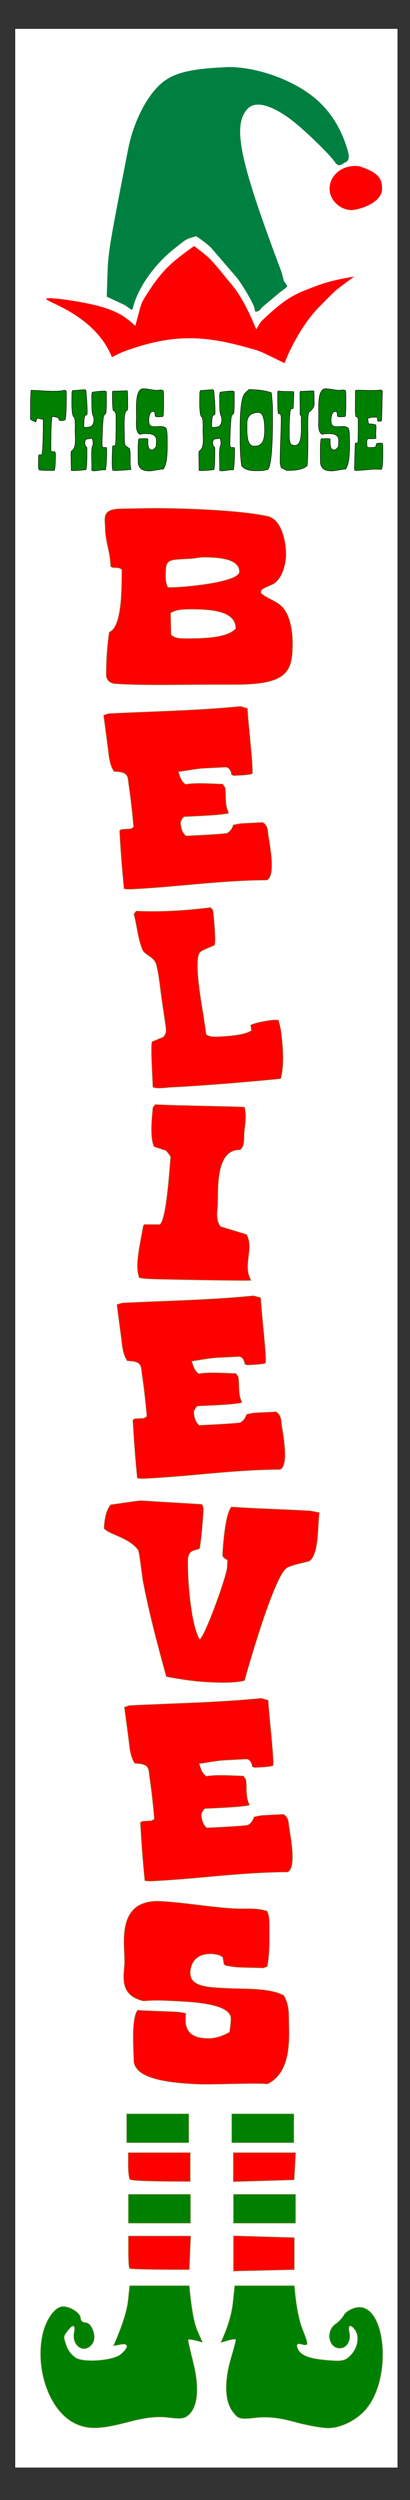 <?xml version="1.0" encoding="UTF-8" ?>
<!-- Sure Cuts A Lot -->
<!DOCTYPE svg PUBLIC "-//W3C//DTD SVG 1.1//EN" "http://www.w3.org/Graphics/SVG/1.1/DTD/svg11.dtd">
<svg version="1.1" xmlns="http://www.w3.org/2000/svg" xmlns:xlink="http://www.w3.org/1999/xlink" xmlns:scal="http://www.craftedge.com/namespaces/surecutsalot" scal:dpi="72" x="0px" y="0px" width="864px" height="5256px" viewbox="0 0 864 5256" xml:space="preserve">
<rect width="100%" height="100%" fill="#333333" stroke="none"/>
<path id="Rectangle Vertical" style="fill:#FFFFFF;stroke:#000000;" d="M 31.392 59.9 L 838.387 59.9 L 838.387 5188.4 L 31.392 5188.4 L 31.392 59.9 z"/>
<g id="This_Hou">
<path id="T" style="fill:#008000;stroke:#000000;" d="M 65.482 820.479 C 63.703 839.359 64.592 861.042 64.059 880.69 C 65.304 883.508 73.486 886.581 75.621 887.093 C 76.51 882.995 77.222 879.41 80.424 879.41 C 83.804 879.41 87.539 881.971 91.097 881.202 C 91.097 894.777 91.097 947.284 88.073 956.249 L 82.914 955.993 L 81.669 956.761 C 80.957 963.933 80.957 973.666 80.957 981.094 C 80.957 983.399 81.669 986.216 82.558 988.009 C 88.429 988.777 94.477 989.034 100.347 989.034 L 114.4 989.034 C 116.89 984.167 116.89 962.14 116.89 955.48 C 116.89 953.687 116.534 951.126 115.467 949.589 L 108.352 949.589 C 106.929 947.54 107.284 941.393 107.284 939.088 C 107.284 929.355 107.284 880.69 110.131 875.583 C 114.578 876.093 118.491 876.604 122.938 878.389 C 124.183 883.381 125.429 884.404 128.808 884.404 C 131.299 884.404 134.145 883.637 136.635 883.125 L 138.058 880.824 C 140.015 863.181 139.837 842.213 139.837 824.57 C 139.837 817.666 132.188 821.502 129.164 821.757 C 108.174 823.803 86.65 820.99 65.482 820.479 z"/>
<path id="h" style="fill:#008000;stroke:#000000;" d="M 153.304 820.797 L 151.53 824.381 C 151.707 834.622 149.395 875.331 156.32 876.867 C 159.336 884.036 158.272 897.094 158.272 905.543 C 158.272 920.136 161.82 941.899 150.64 948.044 C 149.217 950.092 149.573 954.7 149.573 957.005 C 149.573 967.758 150.107 978.255 150.107 989.008 C 152.062 989.264 154.014 989.264 155.965 989.264 C 164.304 989.264 172.997 988.496 181.158 987.472 C 183.464 981.839 183.287 954.7 183.287 946.507 C 183.287 944.459 183.11 942.411 182.932 940.363 C 180.981 938.826 178.852 936.266 178.852 932.938 L 179.029 926.537 L 181.868 923.209 L 194.177 921.416 C 195.428 924.745 196.142 928.073 196.142 931.658 C 196.142 936.778 194.356 937.802 193.82 941.899 C 191.856 954.188 194.177 974.927 193.284 988.496 C 193.82 988.752 195.428 990.032 195.785 990.032 C 204.689 990.032 213.408 987.216 222.126 987.984 C 224.618 981.839 224.973 951.628 224.973 944.203 C 224.973 943.179 224.262 941.643 224.084 940.619 L 216.611 940.875 C 216.155 939.851 215.088 936.778 215.088 936.266 C 215.088 925.001 216.155 881.476 218.645 873.795 L 223.27 868.674 C 224.871 854.593 224.16 837.951 224.16 823.357 C 223.27 823.101 221.847 822.077 220.602 822.077 C 212.255 822.077 203.224 823.357 194.701 824.381 C 194.522 825.149 193.452 827.71 193.452 828.222 C 193.452 835.903 192.382 871.235 196.485 874.051 C 196.841 875.331 197.912 879.684 197.912 880.964 C 197.912 899.398 187.565 898.118 177.61 898.63 L 176.545 895.557 C 177.078 888.901 176.368 879.428 179.384 873.539 L 183.11 871.747 C 183.11 870.723 183.819 869.186 183.819 868.162 C 183.819 852.544 182.577 835.903 180.981 820.541 C 180.626 820.285 179.561 819.26 179.029 819.26 C 170.336 819.26 161.82 821.053 153.304 820.797 z"/>
<path id="i" style="fill:#008000;stroke:#000000;" d="M 237.526 822.276 C 237.349 823.299 236.815 824.577 236.815 825.6 C 236.815 835.317 236.637 853.472 238.413 862.678 L 242.672 866.003 C 243.027 867.026 244.447 871.118 244.447 871.886 C 244.447 881.861 244.979 931.224 242.85 936.851 L 237.526 937.362 L 237.171 938.385 C 236.815 949.383 236.282 960.126 236.282 971.38 C 236.282 977.006 236.46 982.889 237.349 988.516 C 238.768 989.283 240.365 989.283 241.962 989.283 C 245.866 989.283 275.339 987.749 276.05 986.981 C 272.493 973.17 276.228 956.545 273.026 943.245 L 263.789 936.595 C 262.015 930.457 262.192 923.551 262.192 916.901 C 262.192 906.414 259.176 862.678 268.226 862.678 C 269.824 858.586 269.113 850.915 269.113 846.312 C 269.113 838.385 269.469 829.691 268.403 821.509 C 258.111 821.509 247.818 822.532 237.526 822.276 z"/>
<path id="s" style="fill:#008000;stroke:#000000;" d="M 301.991 817.185 C 284.363 817.185 287.565 858.545 287.565 876.196 C 287.565 888.746 284.718 908.725 295.045 913.335 C 298.785 912.055 301.635 911.799 305.375 911.799 C 312.499 911.799 329.587 910.518 329.587 925.886 C 329.587 929.984 329.231 934.595 329.053 938.693 C 326.205 942.791 323.535 945.864 319.619 945.864 C 311.074 945.864 311.43 932.033 311.786 923.068 C 310.54 922.3 309.115 922.044 307.69 922.044 C 302.703 922.044 297.716 922.556 292.73 922.3 C 290.058 929.984 291.127 961.949 291.127 970.118 C 291.127 989.011 306.265 990.032 315.704 990.032 C 322.289 990.032 340.42 985.437 343.972 986.458 C 354.097 973.182 352.496 938.949 352.496 921.019 C 352.496 914.36 352.141 907.444 350.542 901.041 C 345.037 894.381 335.092 896.943 328.341 896.943 C 321.399 896.943 313.568 897.967 313.568 884.392 C 313.568 876.196 315.348 864.926 322.467 864.926 L 324.959 865.694 L 326.383 867.487 L 326.917 874.403 L 327.629 875.427 C 329.231 875.903 331.008 876.413 332.606 876.413 C 335.803 876.413 338.999 875.903 342.373 875.903 L 343.972 874.371 C 345.037 862.373 344.86 847.567 344.86 834.804 C 344.86 830.209 344.86 825.614 343.972 821.274 C 339.354 818.463 335.803 820.509 331.363 820.509 C 322.111 820.576 311.608 817.262 301.991 817.185 z"/>
<path id="H" style="fill:#008000;stroke:#000000;" d="M 422.735 820.797 L 420.961 824.381 C 421.138 834.622 418.826 875.331 425.751 876.867 C 428.767 884.036 427.703 897.094 427.703 905.543 C 427.703 920.136 431.251 941.899 420.072 948.044 C 418.649 950.092 419.004 954.7 419.004 957.005 C 419.004 967.758 419.538 978.255 419.538 989.008 C 421.493 989.264 423.445 989.264 425.396 989.264 C 433.735 989.264 442.428 988.496 450.589 987.472 C 452.896 981.839 452.718 954.7 452.718 946.507 C 452.718 944.459 452.541 942.411 452.363 940.363 C 450.412 938.826 448.283 936.266 448.283 932.938 L 448.46 926.537 L 451.299 923.209 L 463.609 921.416 C 464.859 924.745 465.573 928.073 465.573 931.658 C 465.573 936.778 463.787 937.802 463.251 941.899 C 461.287 954.188 463.609 974.927 462.716 988.496 C 463.251 988.752 464.859 990.032 465.216 990.032 C 474.121 990.032 482.839 987.216 491.558 987.984 C 494.049 981.839 494.404 951.628 494.404 944.203 C 494.404 943.179 493.693 941.643 493.515 940.619 L 486.042 940.875 C 485.586 939.851 484.519 936.778 484.519 936.266 C 484.519 925.001 485.586 881.476 488.077 873.795 L 492.702 868.674 C 494.303 854.593 493.591 837.951 493.591 823.357 C 492.702 823.101 491.279 822.077 490.033 822.077 C 481.686 822.077 472.655 823.357 464.132 824.381 C 463.954 825.149 462.883 827.71 462.883 828.222 C 462.883 835.903 461.813 871.235 465.916 874.051 C 466.273 875.331 467.343 879.684 467.343 880.964 C 467.343 899.398 456.996 898.118 447.041 898.63 L 445.976 895.557 C 446.509 888.901 445.799 879.428 448.815 873.539 L 452.541 871.747 C 452.541 870.723 453.25 869.186 453.25 868.162 C 453.25 852.544 452.009 835.903 450.412 820.541 C 450.057 820.285 448.993 819.26 448.46 819.26 C 439.767 819.26 431.251 821.053 422.735 820.797 z"/>
<path id="o" style="fill:#008000;stroke:#000000;" d="M 520.478 889.619 C 520.478 870.98 534.36 867.15 544.682 867.15 C 556.962 867.15 557.674 891.917 557.674 904.429 C 557.674 925.366 552.869 937.877 537.207 937.877 C 518.523 940.178 520.478 907.493 520.478 889.619 zM 524.927 818.784 C 521.902 821.599 518.345 824.158 515.503 827.741 C 505.73 839.769 505.907 890.641 505.907 908.769 C 505.907 932.26 505.73 956.544 509.283 979.557 C 519.767 991.32 535.606 989.53 548.42 989.53 C 553.759 989.53 559.446 988.251 564.762 986.973 C 575.575 970.607 574.329 887.577 574.329 860.497 C 574.329 849.237 573.089 837.209 571.849 825.694 C 555.717 820.064 541.301 819.552 524.927 818.784 z"/>
<path id="u" style="fill:#008000;stroke:#000000;" d="M 586.009 822.014 C 586.009 822.781 585.12 824.061 585.12 825.084 C 585.12 832.503 584.942 863.972 586.365 869.089 L 591.346 871.136 C 591.702 872.671 592.591 875.741 592.591 877.276 C 592.485 908.489 590.349 940.465 590.349 971.907 C 590.349 975.486 591.773 980.854 593.02 983.921 C 597.471 984.432 601.209 989.034 605.838 989.034 C 617.571 989.034 637.649 988.522 647.43 978.809 C 649.209 955.802 648.853 934.073 648.853 911.047 C 648.853 900.557 647.786 875.485 650.632 867.042 C 655.079 862.949 662.194 857.832 662.194 849.645 L 661.661 822.27 L 658.103 821.757 C 649.564 821.757 641.206 823.037 632.85 822.526 C 632.557 823.805 632.024 826.107 632.024 827.642 C 632.202 842.225 632.557 857.064 632.38 871.647 C 636.404 876.764 634.804 877.532 634.804 886.23 C 634.804 903.116 637.471 936.375 621.658 936.375 C 617.749 936.375 615.617 935.864 612.42 933.305 C 609.221 925.374 609.577 917.699 609.577 909 C 609.577 895.952 609.577 871.903 612.597 860.134 L 617.927 858.599 C 618.104 858.343 619.17 831.224 619.17 827.898 C 619.17 826.363 618.815 824.572 618.637 823.293 C 607.619 823.037 596.936 823.293 586.009 822.014 z"/>
<path id="s" style="fill:#008000;stroke:#000000;" d="M 686.074 817.185 C 668.445 817.185 671.647 858.545 671.647 876.196 C 671.647 888.746 668.801 908.725 679.128 913.335 C 682.868 912.055 685.717 911.799 689.458 911.799 C 696.582 911.799 713.67 910.518 713.67 925.886 C 713.67 929.984 713.314 934.595 713.136 938.693 C 710.288 942.791 707.618 945.864 703.702 945.864 C 695.157 945.864 695.513 932.033 695.869 923.068 C 694.622 922.3 693.198 922.044 691.773 922.044 C 686.786 922.044 681.799 922.556 676.812 922.3 C 674.141 929.984 675.209 961.949 675.209 970.118 C 675.209 989.011 690.348 990.032 699.786 990.032 C 706.372 990.032 724.503 985.437 728.055 986.458 C 738.18 973.182 736.579 938.949 736.579 921.019 C 736.579 914.36 736.223 907.444 734.625 901.041 C 729.12 894.381 719.175 896.943 712.424 896.943 C 705.482 896.943 697.65 897.967 697.65 884.392 C 697.65 876.196 699.43 864.926 706.55 864.926 L 709.042 865.694 L 710.466 867.487 L 711 874.403 L 711.712 875.427 C 713.314 875.903 715.091 876.413 716.689 876.413 C 719.886 876.413 723.082 875.903 726.456 875.903 L 728.055 874.371 C 729.12 862.373 728.942 847.567 728.942 834.804 C 728.942 830.209 728.942 825.614 728.055 821.274 C 723.437 818.463 719.886 820.509 715.446 820.509 C 706.194 820.576 695.691 817.262 686.074 817.185 z"/>
<path id="e" style="fill:#008000;stroke:#000000;" d="M 803.188 819.76 C 785.762 821.79 768.702 820.259 751.283 820.259 C 750.749 820.259 749.682 821.28 748.97 821.535 L 748.792 851.39 C 748.792 859.045 748.259 868.486 749.86 875.886 C 755.729 876.652 754.84 882.044 754.84 888.724 C 754.84 902.341 754.663 916.215 754.307 929.832 L 753.062 931.374 L 749.504 931.374 L 748.614 932.396 C 747.903 951.02 747.369 969.644 747.013 988.268 C 748.259 989.034 749.504 989.034 750.571 989.034 C 768.524 989.034 785.762 984.952 803.544 986.993 C 807.457 984.186 806.746 951.785 806.746 943.877 C 806.746 939.795 807.279 935.457 805.322 931.631 L 796.962 931.631 C 795.895 931.631 794.472 932.396 793.582 932.651 C 793.048 935.457 792.16 938.519 790.56 940.305 C 787.006 940.815 782.919 940.815 779.364 940.815 L 774.389 940.815 C 772.967 937.243 772.967 932.906 772.967 929.062 C 772.967 927.006 773.855 923.923 774.744 922.381 C 778.12 922.381 790.027 922.895 792.515 921.097 C 791.271 913.132 792.515 905.167 792.515 896.946 C 792.515 895.918 791.982 894.376 791.804 893.092 C 787.361 892.321 781.497 890.266 777.232 891.55 C 775.455 888.21 775.455 883.072 775.099 879.218 C 778.12 878.704 782.208 877.162 785.229 877.162 L 793.76 877.162 C 795.539 877.162 795.895 883.072 795.717 884.613 L 796.606 885.641 L 799.63 885.641 C 801.053 885.641 802.654 885.384 803.899 884.87 C 804.789 882.815 805.322 831.231 805.856 822.045 L 803.188 819.76 z"/>
</g>
<g id="">
<path id=" (2)" style="fill:#FF0000;" d="M 340.522 575.49 L 340.622 575.45 C 330.662 587.16 323.902 596.25 315.832 608.78 C 295.982 639.59 300.362 628.71 285.202 684.96 C 278.432 678.76 272.612 673.98 265.042 668.42 C 252.582 659.27 238.962 652.95 216.322 645.84 C 182.682 635.26 100.682 623.07 97.162 628.12 C 96.622 628.9 102.172 632.5 108.472 635.45 C 175.132 665.34 216.302 702.66 235.912 750.99 C 240.592 748.31 257.212 740.38 261.212 738.93 C 355.902 704.51 420.602 702.37 519.852 730.36 C 551.662 739.33 540.252 734.59 599.672 763.51 C 601.892 757.57 603.712 753.12 606.302 747.29 C 624.132 707.23 648.922 669.06 672.502 645.37 C 712.552 605.15 701.992 614.29 746.382 581.34 C 695.182 590.55 684.982 593.46 637.772 612.38 C 615.292 621.39 594.342 635.43 569.262 658.28 C 546.582 678.94 550.742 674.06 540.122 692.45 L 531.032 671.69 C 518.422 642.93 503.722 617.26 490.942 601.71 C 438.792 538.24 445.702 545.39 409.342 517.36 C 402.942 521.59 398.042 525.04 392.022 529.56 C 365.662 549.36 353.742 559.99 340.522 575.49 L 340.522 575.49 z"/>
<path id=" (3)" style="fill:#008040;" d="M 482.662 140.94 L 483.062 140.94 C 480.352 140.98 479.742 141 476.932 141.13 C 403.652 144.49 369.362 152.47 343.932 172.1 C 311.552 197.09 281.752 253.98 270.172 312.89 C 231.322 510.57 228.112 529.74 226.662 572.59 L 224.932 623.67 C 267.862 643.7 262.152 640.97 264.882 642.75 L 277.502 651.5 C 278.412 651.35 279.032 650.37 279.972 647.6 C 289.692 606.49 325.482 555.39 367.562 522.57 C 396.262 500.19 389.722 503.89 413.282 496.62 C 423.162 502.86 436.732 513.14 443.692 519.66 L 498.002 582.57 C 508.972 595.26 533.482 636.92 536.132 647.36 C 537.752 655.54 537.402 654.43 538.572 655.11 C 540.142 656.03 546.312 653.53 548.362 651.14 C 553.412 644.68 547.262 650.07 591.352 613.39 C 606.022 602.92 606.422 602.44 603.902 598.72 C 597.462 589.89 598.332 591.26 597.792 589.13 C 593.012 570.52 594.412 575 587.962 557.83 C 504.552 335.87 489.922 263.72 521.332 229.2 C 536.612 212.4 566.432 218.56 607.092 246.91 C 633.742 265.48 694.712 323.79 706.642 342.1 C 710.622 347.88 715.422 348.87 721.302 345.13 C 726.582 341.55 725.602 342.12 728.152 341.08 C 735.052 338.27 736.732 330.67 733.202 318.16 C 718.872 267.4 693.232 228.37 655.572 199.98 C 609.142 164.98 539.652 141.25 482.662 140.94 L 482.662 140.94 z"/>
<path id=" (4)" style="fill:#FF0000;" d="M 762.292 351.2 L 761.972 351.12 C 757.452 349.65 756.062 349.32 752.902 348.94 C 720.282 346.9 693.752 369.25 694.552 398.11 C 695.252 423.19 720.622 444.58 745.732 441.25 C 778.432 435.54 802.922 418.75 804.902 400.67 C 806.772 375.41 796.162 363.1 762.292 351.2 L 762.292 351.2 z"/>
</g>
<g id="">
<path id=" (1)" style="fill:#008000;stroke:#8FA15B;" d="M 157.465 5094.6 C 105.689 5069.21 74.322 4984.72 89.199 4910.72 C 95.953 4877.13 115.679 4849.18 132.649 4849.18 C 148.909 4849.18 169.895 4863.08 169.895 4873.86 C 169.895 4878.83 174.475 4882.89 180.066 4882.89 C 193.438 4882.89 204.062 4912.17 195.632 4925.78 C 180.192 4950.7 150.288 4933.68 156.212 4903.34 C 159.407 4886.97 153.484 4885.61 142.573 4900.22 C 133.142 4912.86 133.222 4911.71 140.354 4932.67 C 143.479 4941.87 152.598 4953.03 160.62 4957.48 C 178.798 4967.57 238.858 4962.62 254.217 4949.77 C 271.575 4935.25 271.63 4925.46 254.328 4928.86 L 239.155 4931.84 C 260.201 4883.74 267.871 4855.29 269.778 4837.57 L 273.246 4805.37 L 398.881 4805.37 C 403.858 4859.99 410.118 4886.79 416.007 4900.15 L 426.711 4924.46 C 403.194 4917.53 396.364 4917.38 396.364 4919.64 C 396.364 4921.91 401.11 4942.62 406.918 4965.69 C 419.781 5016.79 417.466 5055.55 400.456 5074.05 C 390.632 5084.73 383.576 5086.06 355.217 5082.54 C 331.207 5079.57 307.05 5082.23 270.553 5091.87 C 211.163 5107.55 185.144 5108.17 157.465 5094.6 z"/>
<path id=" (2)" style="fill:#008000;stroke:#8FA15B;" d="M 620.317 5091.62 C 588.329 5082.76 564.429 5080.22 538.964 5082.98 C 505.004 5086.66 502.145 5085.87 489.896 5069.46 C 473.525 5047.52 472.443 5006.34 486.952 4957.04 C 492.488 4938.23 497.017 4921.19 497.017 4919.18 C 497.017 4917.17 489.881 4917.63 481.159 4920.19 L 465.301 4924.85 C 481.969 4888.72 488.567 4861.84 490.721 4841.8 L 494.627 4805.37 L 620.317 4805.37 C 624.363 4852.39 630.588 4879.02 636.764 4894.9 C 650.774 4930.89 650.734 4932.35 635.873 4928.55 C 627.086 4926.3 624.479 4927.98 626.401 4934.69 C 631.001 4950.75 648.092 4958.33 687.638 4961.87 C 721.725 4964.92 727.547 4963.66 739.842 4950.57 C 754.381 4935.09 757.874 4911.43 747.643 4897.72 C 738.327 4885.24 732.515 4888.13 736.143 4903.44 C 740.285 4920.92 730.663 4936.82 715.937 4936.82 C 692.047 4936.82 685.882 4900.03 707.366 4885.68 C 713.677 4881.47 721.589 4872.98 724.956 4866.82 C 728.317 4860.66 739.666 4853.75 750.174 4851.46 C 811.376 4838.16 828.225 4993.9 773.042 5062.8 C 753.561 5087.12 718.202 5105.09 690.774 5104.61 C 676.934 5104.37 645.228 5098.53 620.317 5091.62 z"/>
<path id=" (3)" style="fill:#FF0000;stroke:#8FA15B;" d="M 272.647 4768.85 C 271.494 4767.31 270.548 4751.38 270.548 4733.46 L 270.548 4700.88 L 401.925 4700.88 L 398.881 4771.66 C 302.677 4771.66 273.804 4770.4 272.647 4768.85 z"/>
<path id=" (4)" style="fill:#FF0000;stroke:#8FA15B;" d="M 491.984 4737.58 L 491.984 4700.47 L 620.317 4704.25 L 620.317 4771.66 L 491.984 4774.68 L 491.984 4737.58 z"/>
<path id=" (5)" style="fill:#008000;stroke:#8FA15B;" d="M 270.548 4643.58 L 270.548 4613.24 L 401.397 4613.24 L 401.397 4673.91 L 270.548 4673.91 L 270.548 4643.58 z"/>
<path id=" (6)" style="fill:#008000;stroke:#8FA15B;" d="M 491.984 4643.58 L 491.984 4613.24 L 622.833 4613.24 L 622.833 4673.91 L 491.984 4673.91 L 491.984 4643.58 z"/>
<path id=" (7)" style="fill:#FF0000;stroke:#8FA15B;" d="M 273.527 4581.78 C 271.68 4579.32 270.17 4565.66 270.17 4551.45 L 270.17 4525.61 L 401.019 4525.61 L 401.019 4586.28 C 304.81 4586.28 275.369 4584.26 273.527 4581.78 z"/>
<path id=" (8)" style="fill:#FF0000;stroke:#8FA15B;" d="M 491.606 4556.15 L 491.606 4525.61 L 623.034 4525.61 L 619.939 4582.91 L 491.606 4586.68 L 491.606 4556.15 z"/>
</g>
<g id="B">
<path id="B" style="fill:#FF0000;stroke:#8FA15B;" d="M 256.823 1069.51 C 212.117 1069.51 221.631 1090.26 221.631 1110.45 C 221.631 1137.36 233.048 1163.72 233.048 1191.2 L 237.803 1193.44 C 246.362 1193.44 253.019 1193.44 256.823 1197.93 C 255.872 1220.36 259.676 1318.08 230.193 1328.79 C 225.655 1358.55 223.757 1389.36 223.757 1419.61 C 223.757 1426.89 229.453 1436.41 242.743 1437.53 C 304.451 1441.45 381.463 1439.21 444.344 1439.21 L 495.791 1439.21 C 604.264 1439.21 616.632 1413.44 616.632 1352.95 C 616.632 1331.04 612.826 1288.21 589.041 1270.8 C 577.624 1261.83 558.596 1255.67 550.034 1246.7 L 550.034 1243.34 C 550.034 1236.62 572.867 1231.01 579.527 1225.4 C 597.04 1211.38 602.715 1182.22 602.715 1164.84 C 602.715 1146.9 597.04 1093.07 563.935 1085.22 C 504.346 1072.32 387.175 1068.39 322.488 1068.39 L 256.823 1069.51 zM 429.09 1171.57 C 465.29 1171.57 504.346 1176.06 504.346 1201.85 C 504.346 1224.28 387.175 1234.93 359.548 1234.93 L 353.833 1234.93 C 350.022 1227.08 349.07 1219.79 349.07 1211.38 C 349.07 1173.25 352.88 1177.74 404.322 1174.37 C 411.943 1173.81 420.516 1171.57 429.09 1171.57 zM 359.548 1288.77 C 371.933 1280.88 388.127 1280.88 404.322 1280.88 C 452.906 1280.88 496.726 1287.08 496.726 1321.46 C 478.626 1341.75 426.232 1342.31 390.985 1342.31 C 377.648 1342.31 368.122 1341.75 360.501 1334.42 L 359.548 1288.77 z"/>
</g>
<g id="E">
<path id="E" style="fill:#FF0000;stroke:#8FA15B;" d="M 506.63 1484.94 C 414.425 1494.11 323.028 1495.4 230.209 1500.13 C 227.366 1500.28 222.006 1502.8 218.296 1503.55 L 226.915 1568.85 C 229.368 1585.59 229.549 1606.37 240.451 1622.11 C 271.972 1622.18 268.965 1634.21 271.105 1648.81 C 275.469 1678.58 278.967 1708.95 281.434 1738.81 L 275.293 1742.52 L 256.336 1743.48 L 251.924 1745.96 C 254.1 1786.86 257.224 1827.71 261.297 1868.51 C 268.177 1869.85 274.812 1869.51 280.499 1869.22 C 376.163 1864.35 466.708 1850.74 562.113 1850.37 C 582.067 1843.18 567.893 1772.55 565.359 1755.26 C 564.051 1746.34 565.504 1736.72 553.852 1728.88 L 509.302 1731.15 C 503.615 1731.44 496.277 1733.5 491.619 1734.3 C 489.675 1740.58 485.919 1747.51 477.969 1751.85 C 459.194 1753.93 437.414 1755.04 418.475 1756.01 L 391.961 1757.36 C 383.241 1749.94 381.851 1740.46 380.619 1732.06 C 379.96 1727.56 383.707 1720.58 387.948 1716.97 C 405.94 1716.06 469.55 1713.94 482.23 1709.34 C 473.05 1692.27 477.125 1674.52 474.491 1656.55 C 474.161 1654.3 470.828 1651.08 469.469 1648.32 C 445.548 1647.84 413.641 1644.94 391.326 1648.91 C 380.786 1642.09 379.139 1630.86 376.011 1622.53 C 391.944 1620.59 413.23 1616.11 429.328 1615.29 L 474.787 1612.97 C 484.265 1612.49 488.055 1625.31 487.601 1628.73 L 492.669 1630.73 L 508.783 1629.91 C 516.366 1629.52 524.815 1628.53 531.285 1627.06 C 535.366 1622.33 521.68 1509.44 521.58 1489.21 L 506.63 1484.94 z"/>
</g>
<g id="L">
<path id="L" style="fill:#FF0000;stroke:#8FA15B;" d="M 286.873 1915.21 L 282.087 1921.65 C 288.454 1945.54 290.328 1971.34 299.538 1995.09 C 304.348 2008.35 322.686 2009.67 329.017 2026.81 C 335.134 2049.02 337.176 2075.94 340.617 2099.41 L 348.811 2155.3 C 350.204 2164.81 351.351 2172.63 343.885 2180.33 L 320.47 2189.97 C 316.877 2198.04 321.76 2270.43 322.077 2285.61 C 330.315 2289.7 350.84 2286.4 360.319 2285.92 C 436.931 2282.01 515.163 2275.21 591.448 2267.94 C 599.756 2239.93 595.962 2194.51 591.784 2166.01 C 590.719 2158.74 588.705 2151.52 586.692 2144.31 L 578.08 2144.18 C 566.705 2144.76 535.999 2150.27 528.124 2155.17 L 529.763 2166.35 C 515.99 2176.63 478.075 2178.56 457.222 2179.62 C 448.691 2180.06 438.966 2178.86 434.519 2174.59 L 429.439 2139.93 C 426.326 2118.69 406.193 2013.86 422.471 2001.21 C 428.451 1996.4 443.909 1991.11 451.948 1987.32 C 455.622 1979.81 450.518 1925.45 448.797 1913.71 C 448.551 1912.04 444.35 1909.44 444.104 1907.76 C 391.608 1914.38 338.737 1917.64 286.873 1915.21 z"/>
</g>
<g id="I">
<path id="I" style="fill:#FF0000;stroke:#8FA15B;" d="M 327.05 2321.99 C 325.769 2324.19 322.271 2326.87 322.071 2329.11 C 320.164 2350.4 315.518 2390.15 324.524 2410.72 L 349.802 2418.98 C 351.763 2421.31 359.603 2430.6 359.453 2432.28 C 357.495 2454.14 351.049 2562.43 336.979 2574.28 L 304.465 2574.18 L 302.103 2576.35 C 297.779 2600.37 292.422 2623.78 290.213 2648.44 C 289.109 2660.78 289.037 2673.71 293.346 2686.24 C 301.839 2688.25 311.563 2688.61 321.288 2688.98 C 345.058 2689.87 524.808 2693.23 529.291 2691.71 C 510.34 2660.64 536.347 2625.06 519.461 2595.18 L 464.525 2578.5 C 454.925 2564.64 457.361 2549.55 458.666 2534.98 C 460.724 2512 450.939 2415.47 506.043 2417.53 C 516.58 2408.93 513.753 2391.96 514.656 2381.87 C 516.212 2364.5 520.084 2345.53 515.202 2327.36 C 452.535 2325.01 389.667 2324.9 327.05 2321.99 z"/>
</g>
<g id="E (1)">
<path id="E" style="fill:#FF0000;stroke:#8FA15B;" d="M 534.582 2724.04 C 442.377 2733.21 350.98 2734.5 258.161 2739.23 C 255.318 2739.38 249.957 2741.9 246.248 2742.65 L 254.866 2807.95 C 257.319 2824.68 257.501 2845.46 268.403 2861.2 C 299.924 2861.28 296.917 2873.31 299.057 2887.91 C 303.421 2917.67 306.918 2948.05 309.386 2977.91 L 303.245 2981.61 L 284.288 2982.58 L 279.876 2985.06 C 282.052 3025.96 285.176 3066.81 289.248 3107.61 C 296.129 3108.95 302.764 3108.61 308.451 3108.32 C 404.115 3103.44 494.66 3089.84 590.065 3089.47 C 610.019 3082.27 595.845 3011.65 593.311 2994.36 C 592.002 2985.44 593.456 2975.81 581.804 2967.98 L 537.254 2970.25 C 531.567 2970.54 524.229 2972.6 519.571 2973.4 C 517.627 2979.68 513.871 2986.61 505.921 2990.95 C 487.146 2993.03 465.366 2994.14 446.427 2995.11 L 419.913 2996.46 C 411.193 2989.04 409.803 2979.56 408.571 2971.15 C 407.912 2966.66 411.659 2959.68 415.9 2956.07 C 433.892 2955.15 497.502 2953.04 510.182 2948.44 C 501.002 2931.37 505.077 2913.62 502.443 2895.65 C 502.113 2893.4 498.78 2890.18 497.421 2887.42 C 473.5 2886.94 441.593 2884.04 419.278 2888.01 C 408.738 2881.19 407.091 2869.96 403.963 2861.63 C 419.896 2859.69 441.182 2855.21 457.28 2854.39 L 502.738 2852.07 C 512.217 2851.59 516.006 2864.41 515.553 2867.82 L 520.621 2869.83 L 536.735 2869.01 C 544.318 2868.62 552.766 2867.62 559.237 2866.16 C 563.318 2861.43 549.632 2748.54 549.532 2728.31 L 534.582 2724.04 z"/>
</g>
<g id="v">
<path id="v" style="fill:#FF0000;stroke:#8FA15B;" d="M 297.377 3154.83 C 291.695 3154.49 240.893 3162.72 233.256 3163.39 C 222.075 3176.83 219.966 3198.15 219.14 3213.34 C 232.612 3227.7 270.4 3231.67 290.805 3258.3 C 294.318 3263.59 299.753 3320.92 302.929 3332.4 C 315.573 3396.95 332.983 3461.21 350.423 3524.91 C 377.703 3529.94 405.013 3534.41 431.529 3536 C 455.204 3537.43 494.061 3539.2 515.293 3533.14 C 525.864 3495.96 579.851 3306.74 606.124 3295.34 C 617.824 3289.83 637.039 3285.91 651.488 3282.26 C 673.117 3268.89 669.149 3202.05 673.213 3179.71 C 666.584 3179.31 658.183 3176.55 652.501 3176.21 C 597.575 3172.9 542.528 3171.84 487.632 3167.98 C 474.436 3183.53 469.978 3248.07 468.818 3269.42 C 468.414 3272.94 474.781 3277.84 479.411 3279.81 L 478.586 3295 C 477.577 3313.56 434.046 3434.56 421.064 3446.76 C 401.783 3417.94 394.338 3310.81 396.111 3278.18 C 397.365 3255.11 416.01 3260.75 421.069 3254.85 C 424.766 3228.54 427.15 3202.16 428.617 3175.15 C 428.831 3171.21 428.159 3166.09 425.502 3162.55 L 297.377 3154.83 z"/>
</g>
<g id="E (1) (1)">
<path id="E" style="fill:#FF0000;stroke:#8FA15B;" d="M 550.418 3570.3 C 458.214 3579.47 366.817 3580.75 273.998 3585.48 C 271.154 3585.63 265.794 3588.15 262.084 3588.9 L 270.703 3654.2 C 273.156 3670.94 273.338 3691.72 284.24 3707.46 C 315.76 3707.54 312.753 3719.56 314.894 3734.16 C 319.257 3763.93 322.755 3794.3 325.223 3824.16 L 319.082 3827.87 L 300.124 3828.83 L 295.712 3831.31 C 297.889 3872.21 301.013 3913.06 305.085 3953.87 C 311.965 3955.2 318.6 3954.86 324.288 3954.57 C 419.951 3949.7 510.496 3936.09 605.901 3935.72 C 625.855 3928.53 611.681 3857.9 609.147 3840.61 C 607.839 3831.69 609.293 3822.07 597.64 3814.24 L 553.09 3816.51 C 547.403 3816.8 540.065 3818.86 535.408 3819.65 C 533.463 3825.93 529.708 3832.87 521.758 3837.2 C 502.982 3839.28 481.202 3840.39 462.264 3841.36 L 435.749 3842.71 C 427.029 3835.29 425.639 3825.81 424.407 3817.41 C 423.749 3812.92 427.496 3805.94 431.736 3802.32 C 449.728 3801.41 513.338 3799.3 526.018 3794.69 C 516.838 3777.62 520.914 3759.87 518.279 3741.9 C 517.95 3739.66 514.616 3736.43 513.257 3733.67 C 489.337 3733.19 457.429 3730.29 435.114 3734.26 C 424.574 3727.44 422.928 3716.21 419.799 3707.88 C 435.732 3705.94 457.018 3701.46 473.116 3700.64 L 518.575 3698.32 C 528.054 3697.84 531.843 3710.66 531.389 3714.08 L 536.458 3716.08 L 552.571 3715.26 C 560.154 3714.87 568.603 3713.88 575.073 3712.42 C 579.154 3707.68 565.469 3594.79 565.369 3574.57 L 550.418 3570.3 z"/>
</g>
<g id="s">
<path id="s" style="fill:#FF0000;stroke:#8FA15B;" d="M 339.091 3997.04 C 245.165 3992.17 262.403 4084.15 262.479 4123.02 C 262.533 4150.66 247.454 4193.88 302.495 4206.89 C 322.418 4205.1 337.601 4205.32 357.529 4206.36 C 395.487 4208.32 486.534 4210.23 486.6 4244.07 C 486.617 4253.1 484.741 4263.15 483.81 4272.13 C 468.653 4280.37 454.44 4286.4 433.575 4285.32 C 388.042 4282.96 389.881 4252.59 391.74 4232.95 C 385.094 4230.91 377.501 4229.95 369.909 4229.56 C 343.338 4228.18 316.77 4227.93 290.197 4225.99 C 275.996 4242.18 281.827 4312.87 281.863 4330.86 C 281.944 4372.47 362.61 4378.91 412.9 4381.51 C 447.991 4383.33 544.575 4378.22 563.504 4381.45 C 617.396 4355.01 608.719 4279.17 608.642 4239.68 C 608.613 4225.02 606.69 4209.69 598.147 4195.14 C 568.785 4178.95 515.808 4181.85 479.837 4179.98 C 442.848 4178.06 401.123 4178.16 401.064 4148.26 C 401.029 4130.21 410.465 4105.88 448.401 4107.85 L 461.682 4110.23 L 469.277 4114.57 L 472.152 4129.95 L 475.95 4132.4 C 484.488 4133.89 493.957 4135.5 502.473 4135.95 C 519.505 4136.83 536.534 4136.59 554.512 4137.52 L 563.022 4134.59 C 568.647 4108.46 567.638 4075.8 567.583 4047.69 C 567.563 4037.57 567.543 4027.45 562.793 4017.65 C 538.18 4010.18 519.264 4013.7 495.609 4012.48 C 446.314 4010.07 390.336 3999.87 339.091 3997.04 z"/>
</g>
<path id=" (5) (1)" style="fill:#008000;stroke:#8FA15B;" d="M 266.948 4474.38 L 266.948 4444.04 L 397.797 4444.04 L 397.797 4504.71 L 266.948 4504.71 L 266.948 4474.38 z"/>
<path id=" (6) (1)" style="fill:#008000;stroke:#8FA15B;" d="M 488.384 4474.38 L 488.384 4444.04 L 619.233 4444.04 L 619.233 4504.71 L 488.384 4504.71 L 488.384 4474.38 z"/>

</svg>